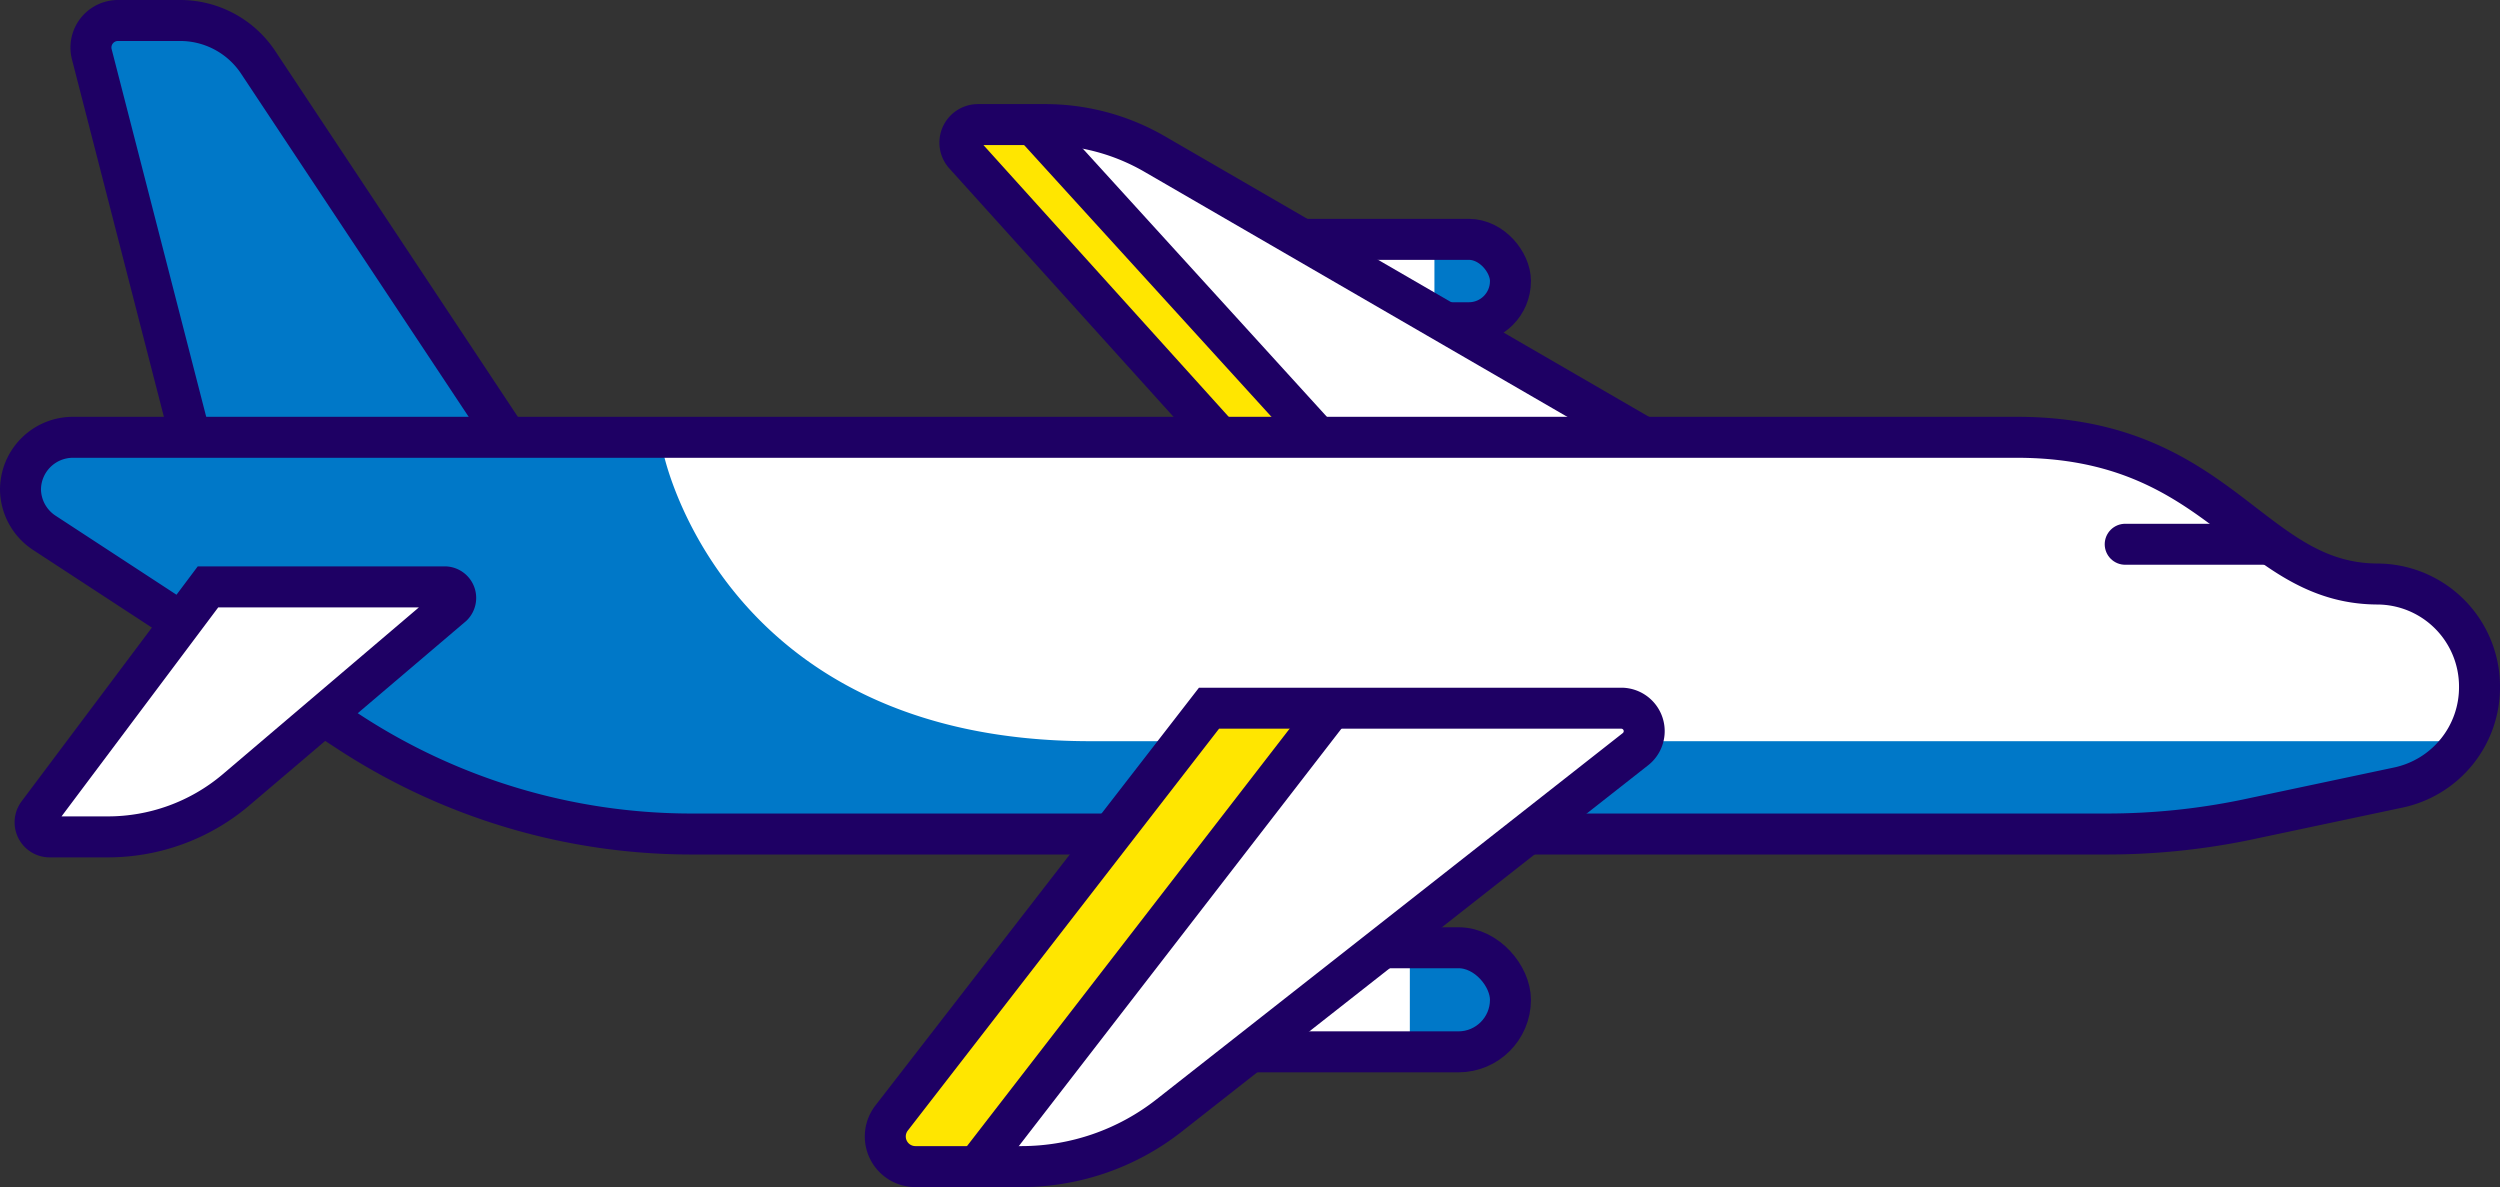 <svg xmlns="http://www.w3.org/2000/svg" viewBox="0 0 122 57.93"><rect x="0" y="0" width="122" height="57.93" fill="#333333" stroke="none"/><defs><style>.cls-1,.cls-6,.cls-7{fill:#fff;}.cls-2,.cls-5{fill:#0078c8;}.cls-3{fill:none;}.cls-3,.cls-5,.cls-6,.cls-7{stroke:#1e0064;stroke-miterlimit:10;stroke-width:2px;}.cls-4{fill:#ffe600;}.cls-6{stroke-linecap:round;}</style></defs><g id="レイヤー_2" data-name="レイヤー 2"><g id="レイヤー_2-2" data-name="レイヤー 2"><rect class="cls-1" x="57.44" y="11.68" width="16.27" height="4.07" rx="2.03"/><path class="cls-2" d="M71.68,11.68H70v4.07h1.68a2,2,0,0,0,0-4.07Z"/><rect class="cls-3" x="57.44" y="11.68" width="16.27" height="4.07" rx="2.03"/><path class="cls-1" d="M47.72,6.08H51a10.66,10.66,0,0,1,5.37,1.45L81.72,22.22H60.31L47.07,7.55A.88.88,0,0,1,47.72,6.08Z"/><path class="cls-4" d="M65.11,22.22,50.42,6.08h-2.7a.88.88,0,0,0-.65,1.47L60.31,22.22Z"/><line class="cls-3" x1="65.11" y1="22.22" x2="50.42" y2="6.08"/><path class="cls-3" d="M47.72,6.08H51a10.66,10.66,0,0,1,5.37,1.45L81.72,22.22H60.31L47.07,7.55A.88.88,0,0,1,47.72,6.08Z"/><path class="cls-5" d="M5.76,1h3a4.57,4.57,0,0,1,3.81,2L25.41,22.36H9.55L4.48,2.65A1.32,1.32,0,0,1,5.76,1Z"/><rect class="cls-1" x="57.44" y="46.25" width="16.27" height="5.08" rx="2.54"/><path class="cls-2" d="M71.17,46.25H68.8v5.09h2.37a2.55,2.55,0,0,0,0-5.09Z"/><rect class="cls-3" x="57.44" y="46.25" width="16.27" height="5.08" rx="2.54"/><path class="cls-1" d="M98.42,21.34H3.56A2.56,2.56,0,0,0,1,23.9H1A2.57,2.57,0,0,0,2.16,26L17,35.7a30.56,30.56,0,0,0,16.69,5h69.12a33.55,33.55,0,0,0,6.78-.69L117,38.44a5,5,0,0,0,4-4.94h0a5,5,0,0,0-5-5C109.81,28.46,108.38,21.34,98.42,21.34Z"/><path class="cls-2" d="M53.2,36.17c-18,0-20.83-14.08-20.83-14.08l-.09-.75H3.56A2.56,2.56,0,0,0,2.16,26L17,35.7a30.56,30.56,0,0,0,16.69,5h69.12a33.55,33.55,0,0,0,6.78-.69L117,38.44a5.06,5.06,0,0,0,3.25-2.27Z"/><path class="cls-3" d="M98.42,21.34H3.56A2.56,2.56,0,0,0,1,23.9H1A2.57,2.57,0,0,0,2.16,26L17,35.7a30.56,30.56,0,0,0,16.69,5h69.12a33.55,33.55,0,0,0,6.78-.69L117,38.44a5,5,0,0,0,4-4.94h0a5,5,0,0,0-5-5C109.81,28.46,108.38,21.34,98.42,21.34Z"/><line class="cls-6" x1="110.73" y1="26.56" x2="103.71" y2="26.56"/><path class="cls-1" d="M59,34.56H79.11a1.12,1.12,0,0,1,.7,2L57.06,54.43a11.67,11.67,0,0,1-7.22,2.5H44.67a1.47,1.47,0,0,1-1.16-2.37Z"/><path class="cls-4" d="M59,34.56l-15.46,20a1.47,1.47,0,0,0,1.16,2.37h3L65,34.56Z"/><line class="cls-3" x1="47.68" y1="56.93" x2="64.97" y2="34.56"/><path class="cls-3" d="M59,34.56H79.11a1.12,1.12,0,0,1,.7,2L57.06,54.43a11.67,11.67,0,0,1-7.22,2.5H44.67a1.47,1.47,0,0,1-1.16-2.37Z"/><path class="cls-7" d="M21.74,28.64H10.15L1.85,39.71a.71.71,0,0,0,.57,1.13H5.26a9.67,9.67,0,0,0,6.24-2.28l10.58-9A.54.54,0,0,0,21.74,28.64Z"/></g></g></svg>